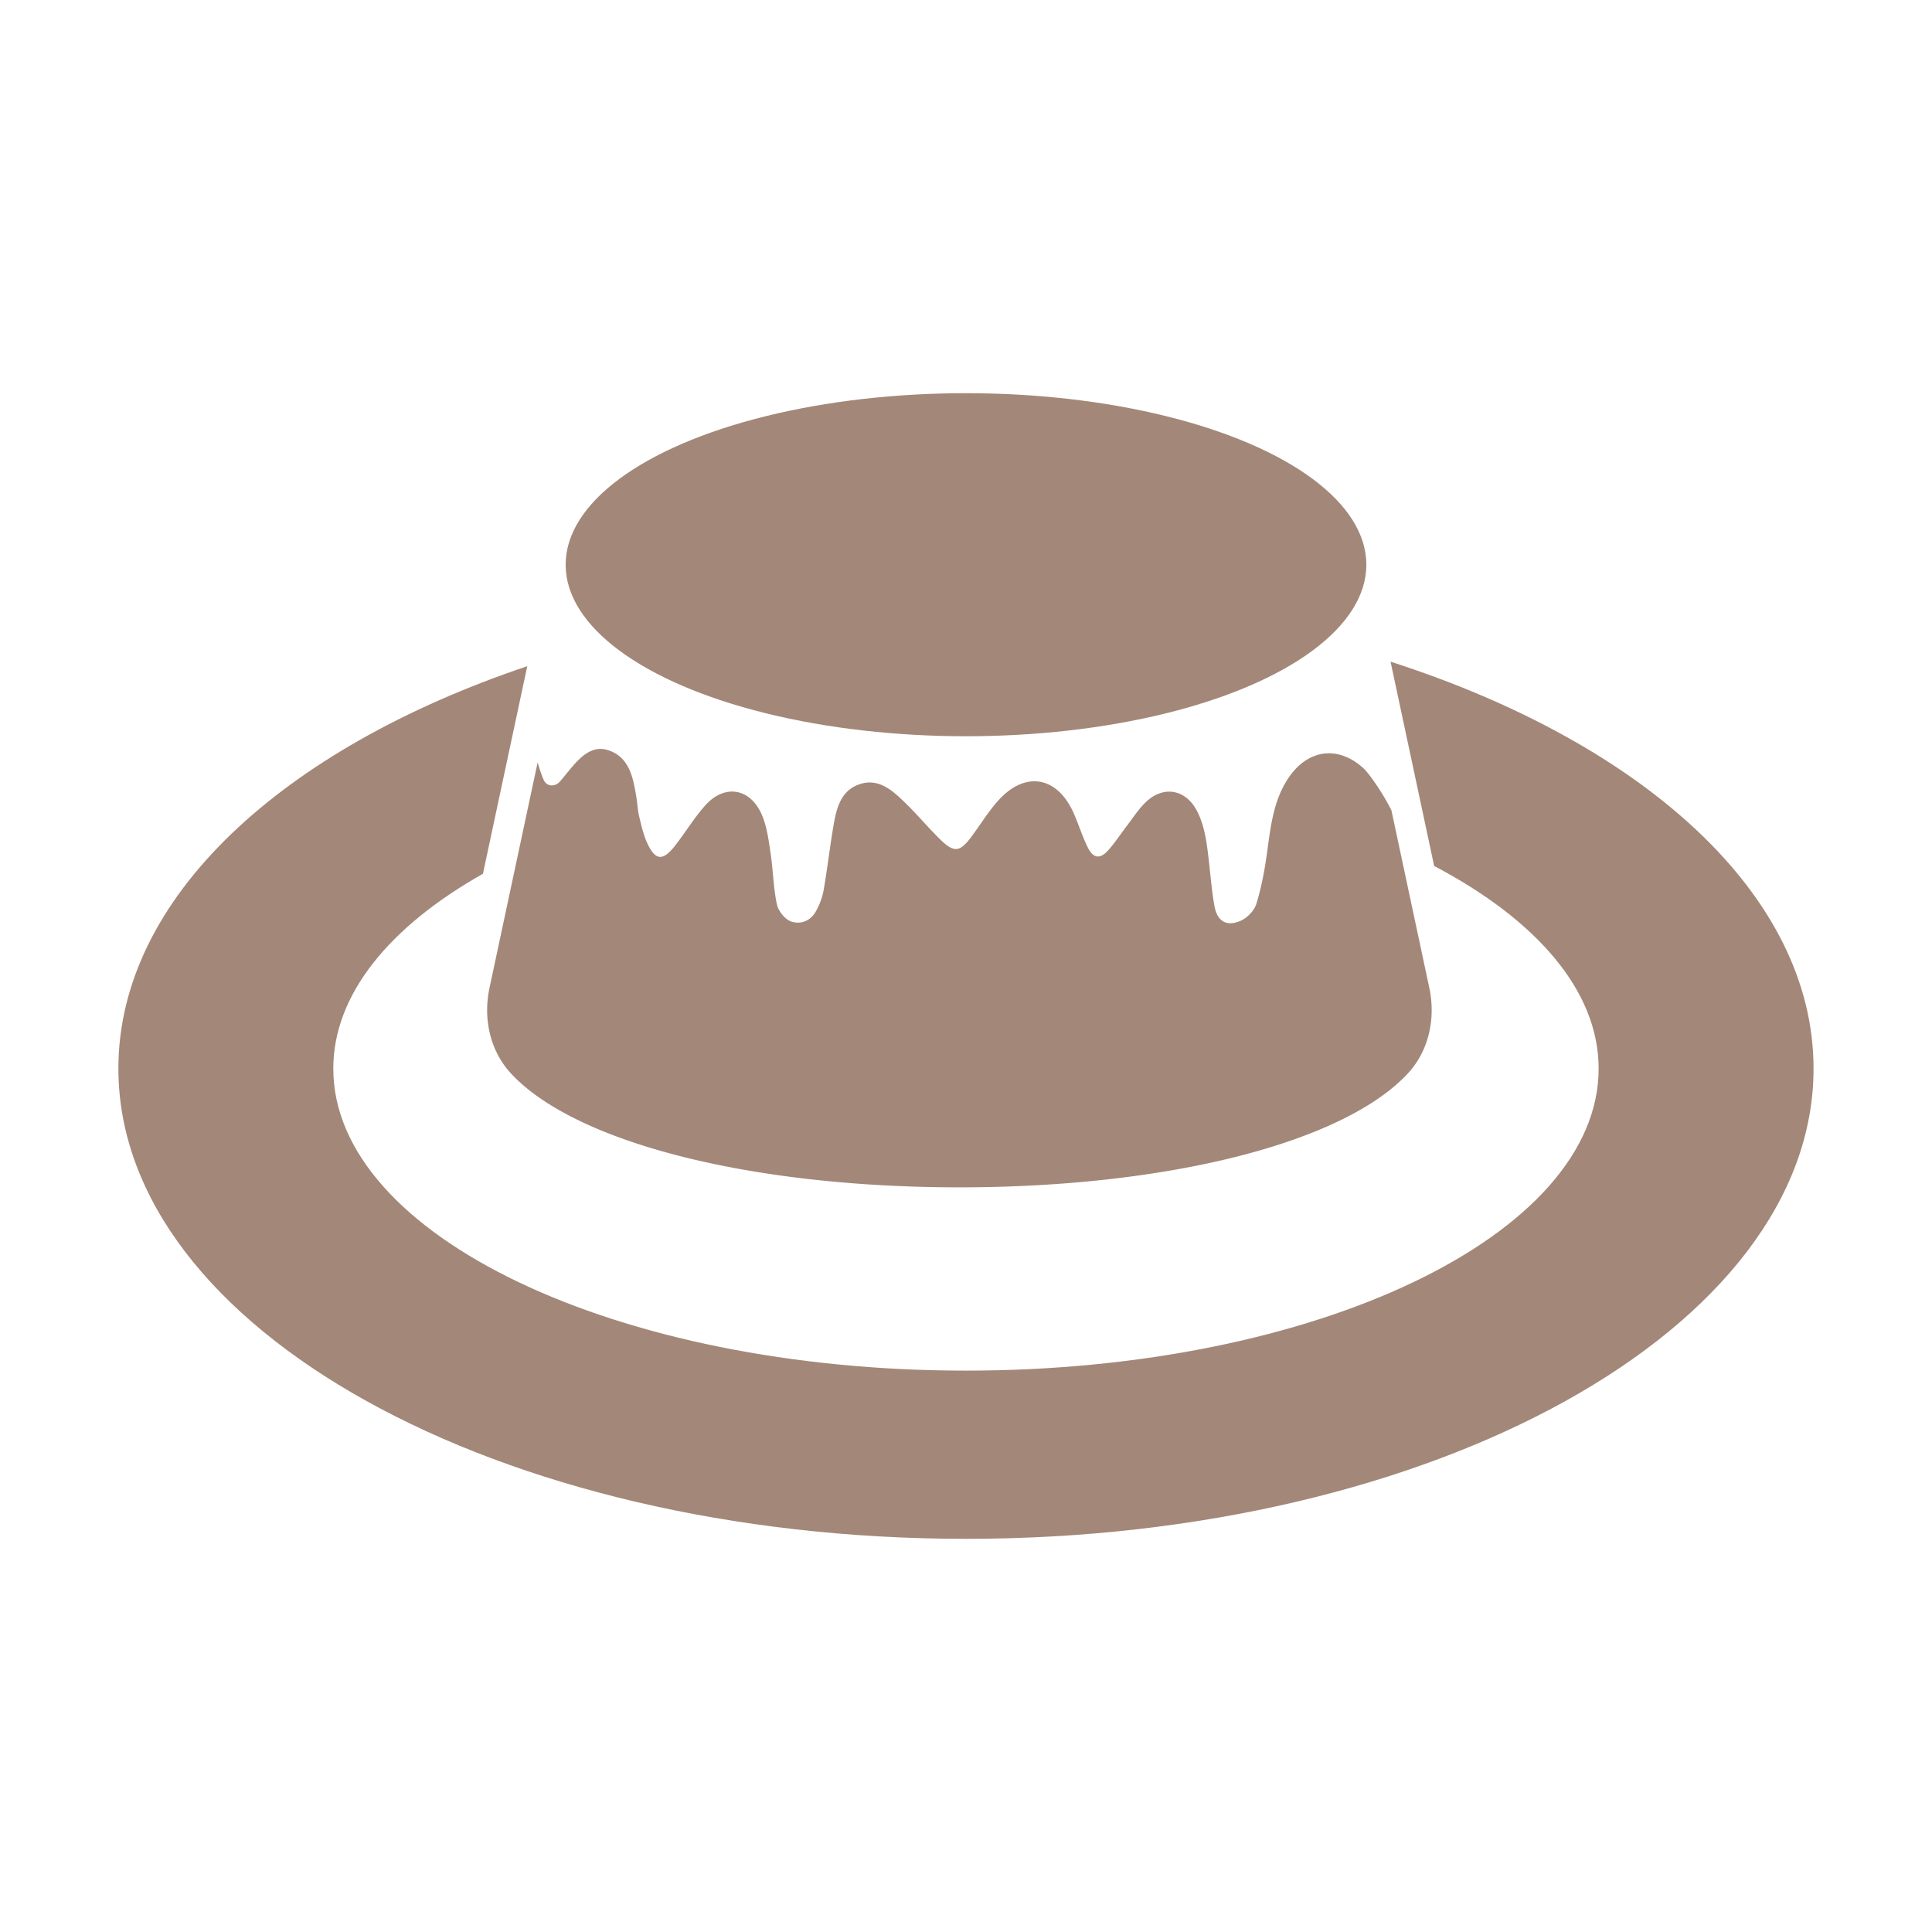 <svg version="1.1" id="Layer_1" xmlns="http://www.w3.org/2000/svg" x="0" y="0" viewBox="0 0 64 64" style="enable-background:new 0 0 64 64" xml:space="preserve"><style>.st0{fill:#a38778}</style><ellipse class="st0" cx="32" cy="18.707" rx="13.262" ry="5.682"/><path class="st0" d="m47.348 32.725-1.255-5.881c-.302-.61-.763-1.239-.899-1.368-.844-.796-1.867-.672-2.518.304-.494.741-.585 1.607-.704 2.471-.078.57-.185 1.143-.353 1.689-.069.225-.301.463-.515.559-.463.208-.784.029-.875-.492-.123-.703-.156-1.423-.268-2.128-.057-.354-.152-.723-.319-1.033-.383-.715-1.118-.824-1.692-.269-.233.225-.414.509-.614.77-.21.273-.398.567-.626.821-.275.305-.497.27-.683-.11-.172-.351-.291-.73-.447-1.091-.536-1.246-1.606-1.45-2.506-.454-.338.374-.605.819-.911 1.226-.365.485-.559.512-.998.087-.396-.383-.75-.812-1.144-1.197-.441-.431-.916-.884-1.58-.639-.64.237-.751.881-.852 1.489-.112.675-.19 1.357-.309 2.03a2.279 2.279 0 0 1-.251.676c-.183.334-.523.45-.831.337-.198-.073-.415-.345-.462-.565-.117-.547-.125-1.119-.207-1.676-.062-.419-.117-.854-.271-1.24-.368-.925-1.235-1.093-1.889-.368-.378.419-.672.919-1.025 1.364-.397.5-.646.466-.914-.132-.122-.272-.188-.575-.259-.869-.049-.206-.056-.423-.091-.633-.109-.659-.236-1.337-.952-1.557-.695-.213-1.145.551-1.569 1.03-.132.173-.439.227-.559-.063a5.042 5.042 0 0 1-.19-.558l-1.594 7.468c-.223 1.044.035 2.096.691 2.815 2.106 2.305 7.945 3.794 14.875 3.794h.002c6.929 0 12.767-1.489 14.872-3.794.656-.717.914-1.768.692-2.813z"/><path class="st0" d="m46.064 21.919 1.444 6.767c3.375 1.776 5.449 4.126 5.449 6.713 0 5.526-9.383 10.005-20.958 10.005s-20.958-4.479-20.958-10.005c0-2.461 1.87-4.712 4.957-6.454l1.468-6.876c-8.118 2.73-13.544 7.678-13.544 13.33 0 8.603 12.57 15.577 28.077 15.577s28.077-6.974 28.077-15.577c.001-5.759-5.636-10.785-14.012-13.48z"/></svg>